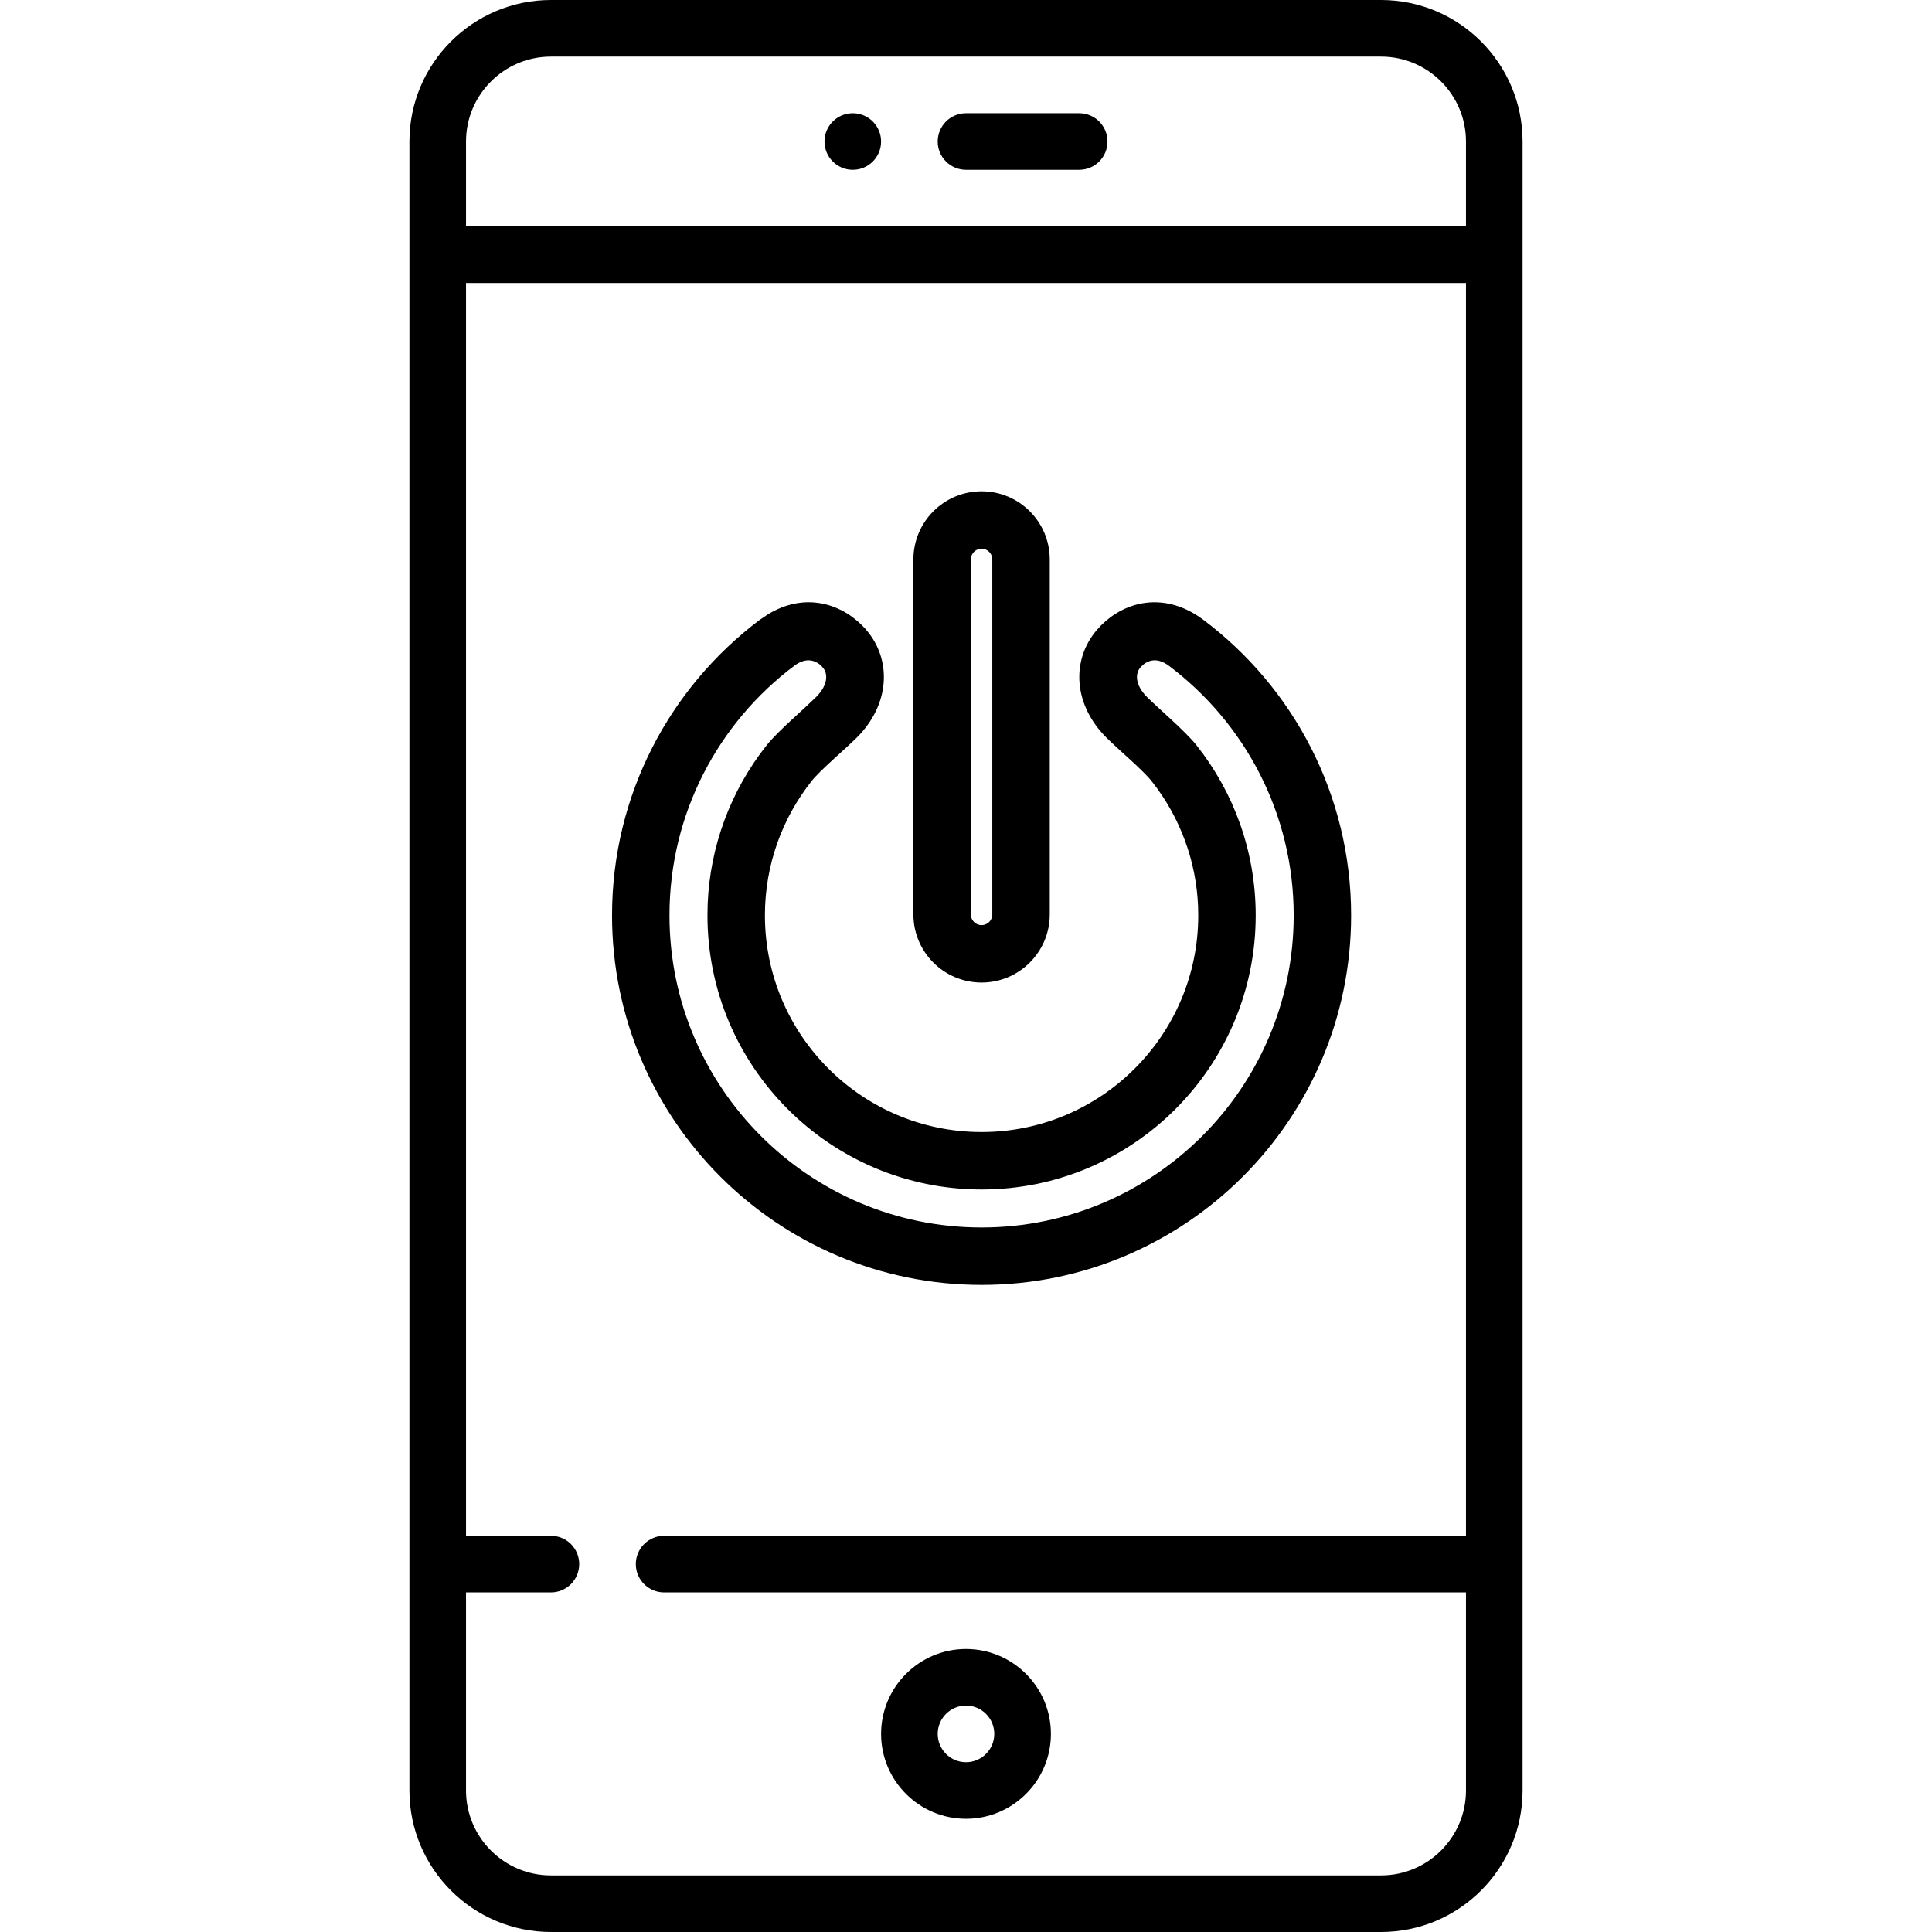 <svg width="62" height="62" viewBox="0 0 62 62" fill="none" xmlns="http://www.w3.org/2000/svg">
<path d="M44.32 0H17.68C15.176 0 13.139 2.037 13.139 4.541V57.459C13.139 59.963 15.176 62 17.68 62H44.32C46.824 62 48.861 59.963 48.861 57.459V4.541C48.861 2.037 46.824 0 44.32 0ZM47.045 49.285H21.312C21.072 49.285 20.841 49.381 20.67 49.551C20.5 49.721 20.404 49.953 20.404 50.193C20.404 50.434 20.5 50.665 20.67 50.836C20.841 51.006 21.072 51.102 21.312 51.102H47.045V57.459C47.045 58.961 45.823 60.184 44.32 60.184H17.68C16.177 60.184 14.955 58.961 14.955 57.459V51.102H17.68C17.921 51.102 18.152 51.006 18.322 50.836C18.492 50.665 18.588 50.434 18.588 50.193C18.588 49.953 18.492 49.721 18.322 49.551C18.152 49.381 17.921 49.285 17.68 49.285H14.955V9.082H47.045V49.285ZM47.045 7.266H14.955V4.541C14.955 3.039 16.177 1.816 17.68 1.816H44.32C45.823 1.816 47.045 3.039 47.045 4.541V7.266Z" fill="black"/>
<path d="M34.633 3.633H31C30.759 3.633 30.528 3.728 30.358 3.899C30.188 4.069 30.092 4.3 30.092 4.541C30.092 4.782 30.188 5.013 30.358 5.183C30.528 5.354 30.759 5.449 31 5.449H34.633C34.874 5.449 35.105 5.354 35.275 5.183C35.445 5.013 35.541 4.782 35.541 4.541C35.541 4.3 35.445 4.069 35.275 3.899C35.105 3.728 34.874 3.633 34.633 3.633ZM31 52.918C29.498 52.918 28.275 54.14 28.275 55.643C28.275 57.145 29.498 58.367 31 58.367C32.502 58.367 33.725 57.145 33.725 55.643C33.725 54.14 32.502 52.918 31 52.918ZM31 56.551C30.499 56.551 30.092 56.143 30.092 55.643C30.092 55.142 30.499 54.734 31 54.734C31.501 54.734 31.908 55.142 31.908 55.643C31.908 56.143 31.501 56.551 31 56.551Z" fill="black"/>
<path d="M27.367 5.449C27.869 5.449 28.275 5.043 28.275 4.541C28.275 4.039 27.869 3.633 27.367 3.633C26.866 3.633 26.459 4.039 26.459 4.541C26.459 5.043 26.866 5.449 27.367 5.449Z" fill="black"/>
<path d="M36.685 19.61C37.236 19.509 37.855 19.629 38.475 20.096C41.288 22.214 43.109 25.584 43.109 29.375C43.109 35.782 37.907 40.984 31.5 40.984C25.092 40.984 19.891 35.782 19.891 29.375C19.891 25.584 21.712 22.214 24.525 20.096L24.758 19.938C25.299 19.603 25.833 19.521 26.314 19.61C26.857 19.711 27.307 20.023 27.612 20.38H27.613C28.359 21.255 28.282 22.53 27.322 23.49C27.131 23.682 26.828 23.949 26.549 24.206C26.26 24.471 25.995 24.725 25.85 24.909C24.878 26.137 24.297 27.689 24.297 29.375C24.297 33.351 27.525 36.578 31.5 36.578C35.475 36.578 38.703 33.351 38.703 29.375C38.705 27.855 38.224 26.377 37.334 25.151L37.15 24.909C37.004 24.725 36.74 24.471 36.451 24.206C36.172 23.949 35.87 23.682 35.679 23.49C34.719 22.53 34.641 21.255 35.388 20.38C35.693 20.023 36.143 19.711 36.685 19.61ZM37.666 21.169C37.386 20.958 37.134 20.917 36.931 20.95C36.773 20.976 36.631 21.049 36.516 21.146L36.41 21.252C36.14 21.568 36.166 22.077 36.628 22.54C36.819 22.731 37.115 22.996 37.42 23.278C37.716 23.553 38.022 23.846 38.204 24.075C39.358 25.532 40.047 27.374 40.047 29.375C40.047 34.092 36.217 37.922 31.5 37.922C26.783 37.922 22.953 34.092 22.953 29.375L22.96 29.016C23.034 27.219 23.675 25.489 24.796 24.075C24.978 23.846 25.284 23.553 25.58 23.278C25.732 23.137 25.883 23 26.018 22.875L26.372 22.54C26.834 22.077 26.861 21.568 26.591 21.252H26.59C26.463 21.103 26.279 20.985 26.069 20.95C25.866 20.917 25.614 20.958 25.334 21.169C22.845 23.044 21.234 26.023 21.234 29.375C21.234 35.041 25.834 39.641 31.5 39.641C37.166 39.641 41.766 35.041 41.766 29.375C41.766 26.023 40.155 23.044 37.666 21.169ZM31.5 16.016C32.569 16.016 33.438 16.884 33.438 17.953V29.344C33.438 30.413 32.569 31.281 31.5 31.281C30.43 31.281 29.562 30.413 29.562 29.344V17.953C29.562 16.884 30.43 16.016 31.5 16.016ZM31.5 17.359C31.343 17.359 31.191 17.422 31.08 17.533C30.969 17.645 30.906 17.796 30.906 17.953V29.344C30.906 29.501 30.969 29.652 31.08 29.764C31.191 29.875 31.343 29.938 31.5 29.938C31.657 29.938 31.808 29.875 31.92 29.764C32.031 29.652 32.094 29.501 32.094 29.344V17.953C32.094 17.796 32.031 17.645 31.92 17.533C31.808 17.422 31.657 17.359 31.5 17.359Z" fill="black" stroke="black" stroke-width="0.5"/>
</svg>
